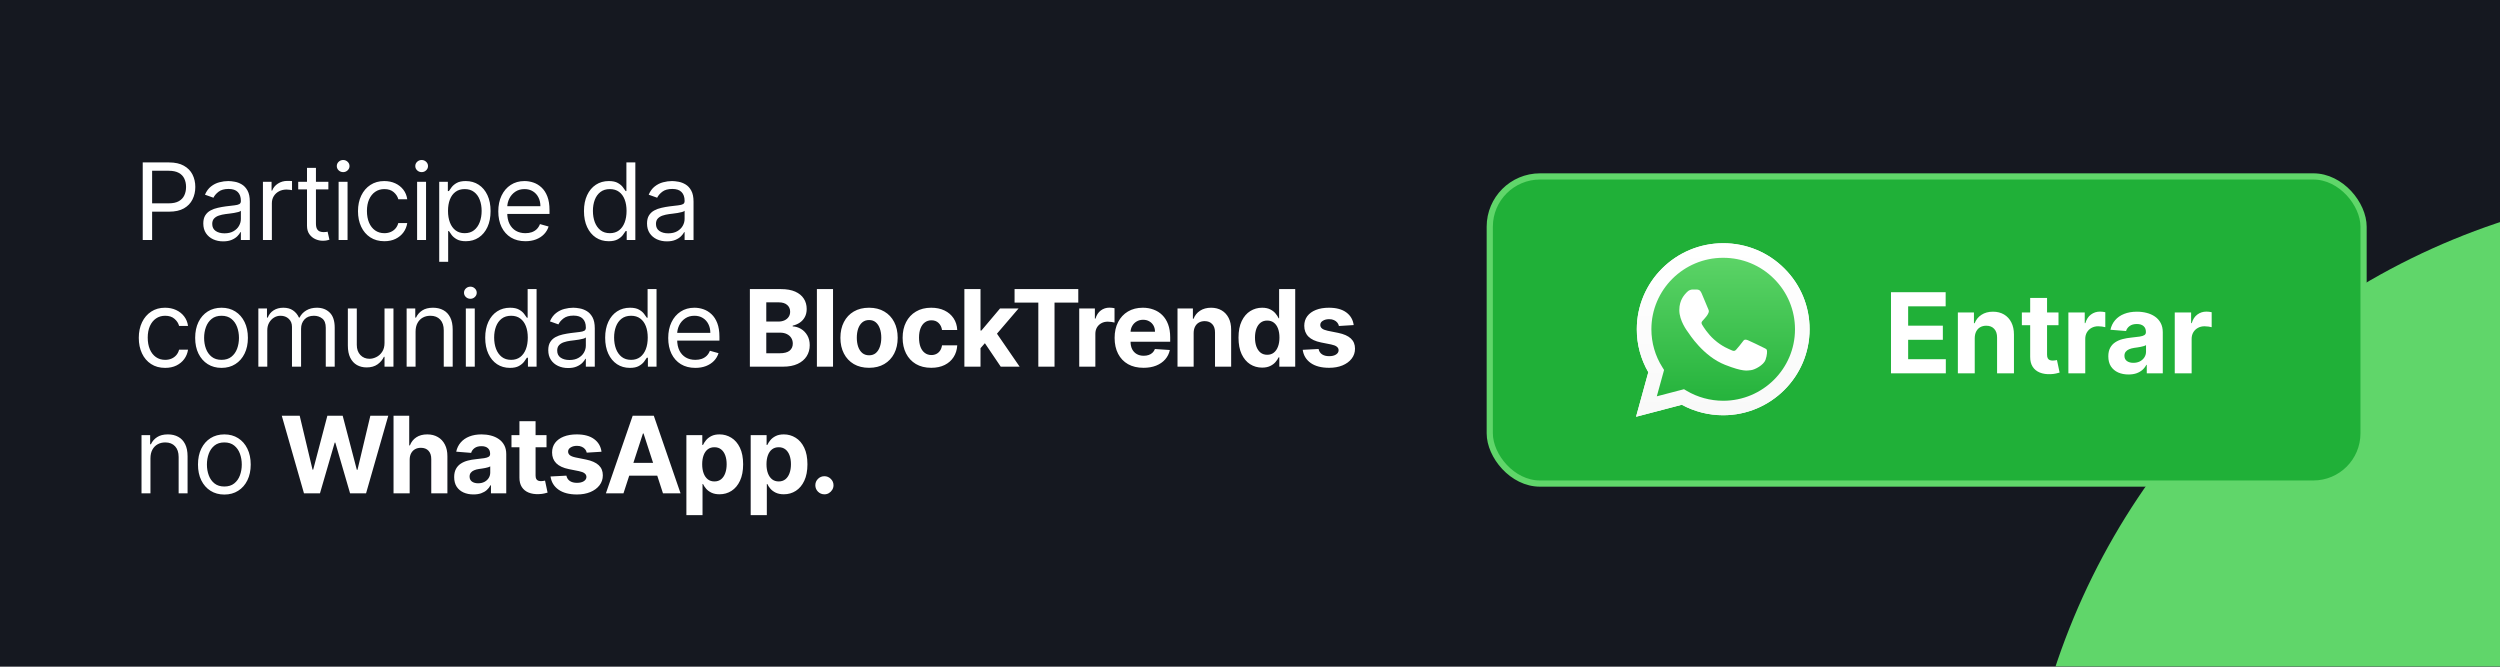 <svg width="375" height="100" viewBox="0 0 375 100" fill="none" xmlns="http://www.w3.org/2000/svg">
<g clip-path="url(#clip0_145_351)">
<rect width="375" height="100" fill="#151820"/>
<g filter="url(#filter0_f_145_351)">
<circle cx="408" cy="133" r="105" fill="#60D66A"/>
</g>
<rect x="223.465" y="26.465" width="131.07" height="46.07" rx="7.535" fill="#20B038"/>
<path d="M245.409 62.514L247.248 55.834C246.111 53.873 245.514 51.653 245.521 49.383C245.521 42.269 251.338 36.486 258.479 36.486C261.947 36.486 265.203 37.828 267.646 40.265C270.094 42.702 271.443 45.943 271.437 49.389C271.437 56.502 265.62 62.285 258.472 62.285H258.466C256.297 62.285 254.166 61.741 252.27 60.714L245.409 62.514ZM252.599 58.382L252.991 58.617C254.644 59.595 256.54 60.108 258.472 60.114H258.479C264.414 60.114 269.249 55.308 269.249 49.395C269.249 46.531 268.13 43.84 266.098 41.812C264.066 39.783 261.356 38.669 258.479 38.669C252.543 38.663 247.708 43.469 247.708 49.383C247.708 51.405 248.274 53.378 249.355 55.085L249.61 55.494L248.522 59.446L252.599 58.382Z" fill="white"/>
<path d="M245.862 62.062L247.64 55.611C246.54 53.725 245.962 51.578 245.962 49.389C245.968 42.523 251.58 36.937 258.479 36.937C261.828 36.937 264.967 38.236 267.329 40.587C269.69 42.937 270.989 46.067 270.989 49.395C270.989 56.261 265.371 61.846 258.479 61.846H258.472C256.378 61.846 254.321 61.32 252.494 60.331L245.862 62.062Z" fill="url(#paint0_linear_145_351)"/>
<path d="M245.409 62.514L247.248 55.834C246.111 53.873 245.514 51.653 245.521 49.383C245.521 42.269 251.338 36.486 258.479 36.486C261.947 36.486 265.203 37.828 267.646 40.265C270.094 42.702 271.443 45.943 271.437 49.389C271.437 56.502 265.62 62.285 258.472 62.285H258.466C256.297 62.285 254.166 61.741 252.27 60.714L245.409 62.514ZM252.599 58.382L252.991 58.617C254.644 59.595 256.54 60.108 258.472 60.114H258.479C264.414 60.114 269.249 55.308 269.249 49.395C269.249 46.531 268.13 43.84 266.098 41.812C264.066 39.783 261.356 38.669 258.479 38.669C252.543 38.663 247.708 43.469 247.708 49.383C247.708 51.405 248.274 53.378 249.355 55.085L249.61 55.494L248.522 59.446L252.599 58.382Z" fill="url(#paint1_linear_145_351)"/>
<path fill-rule="evenodd" clip-rule="evenodd" d="M255.241 43.989C254.998 43.451 254.743 43.438 254.513 43.432C254.327 43.426 254.109 43.426 253.892 43.426C253.674 43.426 253.326 43.506 253.028 43.828C252.73 44.15 251.897 44.929 251.897 46.519C251.897 48.102 253.059 49.636 253.221 49.853C253.382 50.069 255.464 53.428 258.752 54.721C261.487 55.797 262.046 55.58 262.636 55.525C263.227 55.469 264.551 54.745 264.824 53.991C265.091 53.236 265.091 52.593 265.01 52.457C264.93 52.321 264.712 52.24 264.389 52.079C264.066 51.919 262.475 51.139 262.176 51.028C261.878 50.923 261.661 50.867 261.449 51.189C261.232 51.51 260.61 52.234 260.424 52.45C260.237 52.667 260.045 52.692 259.722 52.531C259.398 52.37 258.354 52.03 257.118 50.929C256.154 50.075 255.502 49.017 255.315 48.696C255.129 48.374 255.297 48.201 255.458 48.04C255.601 47.898 255.781 47.663 255.943 47.477C256.104 47.292 256.16 47.156 256.266 46.939C256.372 46.723 256.322 46.537 256.241 46.376C256.16 46.222 255.526 44.626 255.241 43.989Z" fill="white"/>
<path d="M283.649 56V43.831H291.849V45.952H286.222V48.852H291.427V50.973H286.222V53.879H291.873V56H283.649ZM296.211 50.724V56H293.679V46.873H296.092V48.483H296.199C296.401 47.953 296.74 47.533 297.215 47.224C297.69 46.911 298.267 46.754 298.944 46.754C299.578 46.754 300.13 46.893 300.602 47.17C301.073 47.448 301.44 47.844 301.701 48.359C301.962 48.87 302.093 49.48 302.093 50.189V56H299.562V50.64C299.566 50.082 299.423 49.646 299.134 49.333C298.845 49.016 298.447 48.858 297.94 48.858C297.599 48.858 297.298 48.931 297.037 49.078C296.779 49.224 296.577 49.438 296.431 49.719C296.288 49.997 296.215 50.331 296.211 50.724ZM308.775 46.873V48.775H303.279V46.873H308.775ZM304.527 44.687H307.058V53.195C307.058 53.429 307.094 53.611 307.165 53.742C307.236 53.869 307.335 53.958 307.462 54.01C307.593 54.061 307.743 54.087 307.914 54.087C308.033 54.087 308.151 54.077 308.27 54.057C308.389 54.033 308.48 54.015 308.544 54.004L308.942 55.887C308.815 55.927 308.637 55.972 308.407 56.024C308.177 56.079 307.898 56.113 307.569 56.125C306.959 56.148 306.424 56.067 305.965 55.881C305.509 55.695 305.155 55.406 304.901 55.014C304.648 54.621 304.523 54.126 304.527 53.528V44.687ZM310.257 56V46.873H312.711V48.466H312.806C312.972 47.899 313.252 47.471 313.644 47.182C314.036 46.889 314.488 46.742 314.999 46.742C315.125 46.742 315.262 46.75 315.409 46.766C315.555 46.782 315.684 46.804 315.795 46.832V49.078C315.676 49.042 315.512 49.01 315.302 48.983C315.092 48.955 314.9 48.941 314.725 48.941C314.353 48.941 314.02 49.022 313.727 49.185C313.438 49.343 313.208 49.565 313.038 49.85C312.871 50.135 312.788 50.464 312.788 50.837V56H310.257ZM319.277 56.172C318.695 56.172 318.176 56.071 317.72 55.869C317.265 55.663 316.904 55.36 316.639 54.96C316.378 54.556 316.247 54.053 316.247 53.451C316.247 52.944 316.34 52.518 316.526 52.173C316.712 51.829 316.966 51.551 317.287 51.342C317.608 51.132 317.972 50.973 318.38 50.866C318.792 50.759 319.224 50.684 319.675 50.64C320.206 50.585 320.634 50.533 320.959 50.486C321.284 50.434 321.519 50.359 321.666 50.26C321.812 50.161 321.886 50.014 321.886 49.82V49.785C321.886 49.408 321.767 49.117 321.529 48.911C321.296 48.705 320.963 48.602 320.531 48.602C320.075 48.602 319.713 48.703 319.444 48.905C319.174 49.103 318.996 49.353 318.909 49.654L316.568 49.464C316.687 48.909 316.92 48.43 317.269 48.026C317.617 47.618 318.067 47.305 318.618 47.087C319.172 46.865 319.814 46.754 320.543 46.754C321.05 46.754 321.535 46.814 321.999 46.933C322.466 47.051 322.88 47.236 323.241 47.485C323.605 47.735 323.892 48.056 324.102 48.448C324.312 48.836 324.417 49.301 324.417 49.844V56H322.016V54.734H321.945C321.799 55.02 321.603 55.271 321.357 55.489C321.111 55.703 320.816 55.871 320.472 55.994C320.127 56.113 319.729 56.172 319.277 56.172ZM320.002 54.425C320.375 54.425 320.703 54.352 320.989 54.206C321.274 54.055 321.498 53.853 321.66 53.599C321.822 53.346 321.904 53.059 321.904 52.738V51.769C321.824 51.821 321.715 51.868 321.577 51.912C321.442 51.952 321.29 51.989 321.119 52.025C320.949 52.057 320.779 52.086 320.608 52.114C320.438 52.138 320.283 52.16 320.145 52.179C319.848 52.223 319.588 52.292 319.366 52.387C319.145 52.482 318.972 52.611 318.849 52.773C318.727 52.932 318.665 53.13 318.665 53.368C318.665 53.712 318.79 53.976 319.04 54.158C319.293 54.336 319.614 54.425 320.002 54.425ZM326.213 56V46.873H328.667V48.466H328.763C328.929 47.899 329.208 47.471 329.6 47.182C329.993 46.889 330.444 46.742 330.955 46.742C331.082 46.742 331.219 46.75 331.365 46.766C331.512 46.782 331.64 46.804 331.751 46.832V49.078C331.632 49.042 331.468 49.01 331.258 48.983C331.048 48.955 330.856 48.941 330.682 48.941C330.309 48.941 329.977 49.022 329.684 49.185C329.394 49.343 329.165 49.565 328.994 49.85C328.828 50.135 328.745 50.464 328.745 50.837V56H326.213Z" fill="white"/>
<rect x="223.465" y="26.465" width="131.07" height="46.07" rx="7.535" stroke="#60D66A" stroke-width="0.93"/>
<path d="M21.409 36V24.364H25.341C26.254 24.364 27 24.528 27.579 24.858C28.163 25.184 28.595 25.625 28.875 26.182C29.155 26.739 29.296 27.36 29.296 28.046C29.296 28.731 29.155 29.354 28.875 29.915C28.599 30.475 28.171 30.922 27.591 31.256C27.011 31.585 26.269 31.75 25.364 31.75H22.546V30.5H25.318C25.943 30.5 26.445 30.392 26.824 30.176C27.203 29.96 27.477 29.669 27.648 29.301C27.822 28.93 27.909 28.511 27.909 28.046C27.909 27.579 27.822 27.163 27.648 26.796C27.477 26.428 27.201 26.14 26.818 25.932C26.436 25.72 25.928 25.614 25.296 25.614H22.818V36H21.409ZM33.472 36.205C32.919 36.205 32.417 36.1 31.966 35.892C31.515 35.68 31.157 35.375 30.892 34.977C30.627 34.576 30.494 34.091 30.494 33.523C30.494 33.023 30.593 32.617 30.79 32.307C30.987 31.992 31.25 31.746 31.58 31.568C31.909 31.39 32.273 31.258 32.671 31.171C33.072 31.079 33.475 31.008 33.881 30.954C34.411 30.886 34.841 30.835 35.171 30.801C35.504 30.763 35.746 30.701 35.898 30.614C36.053 30.526 36.131 30.375 36.131 30.159V30.114C36.131 29.553 35.977 29.117 35.671 28.807C35.367 28.496 34.907 28.341 34.29 28.341C33.65 28.341 33.148 28.481 32.784 28.761C32.421 29.042 32.165 29.341 32.017 29.659L30.744 29.204C30.972 28.674 31.275 28.261 31.654 27.966C32.036 27.667 32.453 27.458 32.904 27.341C33.358 27.22 33.805 27.159 34.244 27.159C34.525 27.159 34.847 27.193 35.21 27.261C35.578 27.326 35.932 27.46 36.273 27.665C36.617 27.869 36.904 28.178 37.131 28.591C37.358 29.004 37.472 29.557 37.472 30.25V36H36.131V34.818H36.063C35.972 35.008 35.82 35.21 35.608 35.426C35.396 35.642 35.114 35.826 34.761 35.977C34.409 36.129 33.979 36.205 33.472 36.205ZM33.676 35C34.207 35 34.654 34.896 35.017 34.688C35.385 34.479 35.661 34.21 35.847 33.881C36.036 33.551 36.131 33.205 36.131 32.841V31.614C36.074 31.682 35.949 31.744 35.756 31.801C35.566 31.854 35.347 31.901 35.097 31.943C34.85 31.981 34.61 32.015 34.375 32.045C34.144 32.072 33.957 32.095 33.813 32.114C33.464 32.159 33.138 32.233 32.835 32.335C32.536 32.434 32.294 32.583 32.108 32.784C31.926 32.981 31.835 33.25 31.835 33.591C31.835 34.057 32.008 34.409 32.352 34.648C32.701 34.883 33.142 35 33.676 35ZM39.439 36V27.273H40.735V28.591H40.825C40.985 28.159 41.273 27.809 41.689 27.54C42.106 27.271 42.575 27.136 43.098 27.136C43.197 27.136 43.32 27.138 43.468 27.142C43.615 27.146 43.727 27.151 43.803 27.159V28.523C43.757 28.511 43.653 28.494 43.49 28.472C43.331 28.445 43.163 28.432 42.985 28.432C42.56 28.432 42.182 28.521 41.848 28.699C41.519 28.873 41.257 29.116 41.064 29.426C40.875 29.733 40.78 30.083 40.78 30.477V36H39.439ZM49.255 27.273V28.409H44.732V27.273H49.255ZM46.05 25.182H47.391V33.5C47.391 33.879 47.446 34.163 47.556 34.352C47.669 34.538 47.813 34.663 47.988 34.727C48.166 34.788 48.353 34.818 48.55 34.818C48.698 34.818 48.819 34.811 48.914 34.795C49.008 34.776 49.084 34.761 49.141 34.75L49.414 35.955C49.323 35.989 49.196 36.023 49.033 36.057C48.87 36.095 48.664 36.114 48.414 36.114C48.035 36.114 47.664 36.032 47.3 35.869C46.94 35.706 46.641 35.458 46.402 35.125C46.167 34.792 46.05 34.371 46.05 33.864V25.182ZM50.792 36V27.273H52.133V36H50.792ZM51.474 25.818C51.212 25.818 50.987 25.729 50.797 25.551C50.612 25.373 50.519 25.159 50.519 24.909C50.519 24.659 50.612 24.445 50.797 24.267C50.987 24.089 51.212 24 51.474 24C51.735 24 51.958 24.089 52.144 24.267C52.333 24.445 52.428 24.659 52.428 24.909C52.428 25.159 52.333 25.373 52.144 25.551C51.958 25.729 51.735 25.818 51.474 25.818ZM57.654 36.182C56.836 36.182 56.131 35.989 55.54 35.602C54.949 35.216 54.495 34.684 54.177 34.006C53.858 33.328 53.699 32.553 53.699 31.682C53.699 30.796 53.862 30.013 54.188 29.335C54.518 28.653 54.976 28.121 55.563 27.739C56.154 27.352 56.843 27.159 57.631 27.159C58.245 27.159 58.798 27.273 59.29 27.5C59.783 27.727 60.186 28.046 60.501 28.454C60.815 28.864 61.01 29.341 61.086 29.886H59.745C59.643 29.489 59.415 29.136 59.063 28.829C58.715 28.519 58.245 28.364 57.654 28.364C57.131 28.364 56.673 28.5 56.279 28.773C55.889 29.042 55.584 29.422 55.364 29.915C55.148 30.403 55.04 30.977 55.04 31.636C55.04 32.311 55.146 32.898 55.358 33.398C55.574 33.898 55.877 34.286 56.268 34.562C56.662 34.839 57.124 34.977 57.654 34.977C58.002 34.977 58.319 34.917 58.603 34.795C58.887 34.674 59.127 34.5 59.324 34.273C59.521 34.045 59.662 33.773 59.745 33.455H61.086C61.01 33.97 60.822 34.434 60.523 34.847C60.228 35.256 59.836 35.581 59.347 35.824C58.862 36.062 58.298 36.182 57.654 36.182ZM62.566 36V27.273H63.907V36H62.566ZM63.248 25.818C62.986 25.818 62.761 25.729 62.572 25.551C62.386 25.373 62.293 25.159 62.293 24.909C62.293 24.659 62.386 24.445 62.572 24.267C62.761 24.089 62.986 24 63.248 24C63.509 24 63.733 24.089 63.918 24.267C64.108 24.445 64.202 24.659 64.202 24.909C64.202 25.159 64.108 25.373 63.918 25.551C63.733 25.729 63.509 25.818 63.248 25.818ZM65.883 39.273V27.273H67.178V28.659H67.337C67.436 28.508 67.572 28.314 67.746 28.079C67.925 27.841 68.178 27.629 68.508 27.443C68.841 27.254 69.292 27.159 69.86 27.159C70.595 27.159 71.243 27.343 71.803 27.71C72.364 28.078 72.802 28.599 73.116 29.273C73.43 29.947 73.587 30.742 73.587 31.659C73.587 32.583 73.43 33.385 73.116 34.062C72.802 34.737 72.366 35.26 71.809 35.631C71.252 35.998 70.61 36.182 69.883 36.182C69.322 36.182 68.873 36.089 68.536 35.903C68.199 35.714 67.94 35.5 67.758 35.261C67.576 35.019 67.436 34.818 67.337 34.659H67.224V39.273H65.883ZM67.201 31.636C67.201 32.295 67.298 32.877 67.491 33.381C67.684 33.881 67.966 34.273 68.337 34.557C68.709 34.837 69.163 34.977 69.701 34.977C70.262 34.977 70.73 34.83 71.105 34.534C71.483 34.235 71.767 33.833 71.957 33.33C72.15 32.822 72.246 32.258 72.246 31.636C72.246 31.023 72.152 30.47 71.962 29.977C71.777 29.481 71.495 29.089 71.116 28.801C70.741 28.509 70.269 28.364 69.701 28.364C69.156 28.364 68.697 28.502 68.326 28.778C67.955 29.051 67.675 29.434 67.485 29.926C67.296 30.415 67.201 30.985 67.201 31.636ZM78.812 36.182C77.971 36.182 77.246 35.996 76.636 35.625C76.03 35.25 75.562 34.727 75.232 34.057C74.907 33.383 74.744 32.599 74.744 31.704C74.744 30.811 74.907 30.023 75.232 29.341C75.562 28.655 76.02 28.121 76.607 27.739C77.198 27.352 77.888 27.159 78.676 27.159C79.13 27.159 79.579 27.235 80.022 27.386C80.465 27.538 80.869 27.784 81.232 28.125C81.596 28.462 81.886 28.909 82.102 29.466C82.318 30.023 82.426 30.708 82.426 31.523V32.091H75.698V30.932H81.062C81.062 30.439 80.963 30 80.766 29.614C80.573 29.227 80.297 28.922 79.937 28.699C79.581 28.475 79.16 28.364 78.676 28.364C78.141 28.364 77.679 28.496 77.289 28.761C76.903 29.023 76.606 29.364 76.397 29.784C76.189 30.204 76.085 30.655 76.085 31.136V31.909C76.085 32.568 76.198 33.127 76.426 33.585C76.657 34.04 76.977 34.386 77.386 34.625C77.795 34.86 78.27 34.977 78.812 34.977C79.164 34.977 79.482 34.928 79.766 34.83C80.054 34.727 80.302 34.576 80.511 34.375C80.719 34.17 80.88 33.917 80.994 33.614L82.289 33.977C82.153 34.417 81.924 34.803 81.602 35.136C81.28 35.466 80.882 35.724 80.409 35.909C79.935 36.091 79.403 36.182 78.812 36.182ZM91.301 36.182C90.574 36.182 89.931 35.998 89.375 35.631C88.818 35.26 88.382 34.737 88.068 34.062C87.754 33.385 87.596 32.583 87.596 31.659C87.596 30.742 87.754 29.947 88.068 29.273C88.382 28.599 88.82 28.078 89.38 27.71C89.941 27.343 90.589 27.159 91.324 27.159C91.892 27.159 92.341 27.254 92.67 27.443C93.004 27.629 93.257 27.841 93.431 28.079C93.61 28.314 93.748 28.508 93.846 28.659H93.96V24.364H95.301V36H94.005V34.659H93.846C93.748 34.818 93.608 35.019 93.426 35.261C93.244 35.5 92.985 35.714 92.647 35.903C92.31 36.089 91.862 36.182 91.301 36.182ZM91.483 34.977C92.02 34.977 92.475 34.837 92.846 34.557C93.218 34.273 93.5 33.881 93.693 33.381C93.886 32.877 93.983 32.295 93.983 31.636C93.983 30.985 93.888 30.415 93.699 29.926C93.509 29.434 93.229 29.051 92.858 28.778C92.487 28.502 92.028 28.364 91.483 28.364C90.915 28.364 90.441 28.509 90.062 28.801C89.687 29.089 89.405 29.481 89.216 29.977C89.03 30.47 88.937 31.023 88.937 31.636C88.937 32.258 89.032 32.822 89.221 33.33C89.415 33.833 89.699 34.235 90.074 34.534C90.452 34.83 90.922 34.977 91.483 34.977ZM100.031 36.205C99.478 36.205 98.976 36.1 98.525 35.892C98.075 35.68 97.717 35.375 97.451 34.977C97.186 34.576 97.054 34.091 97.054 33.523C97.054 33.023 97.152 32.617 97.349 32.307C97.546 31.992 97.809 31.746 98.139 31.568C98.469 31.39 98.832 31.258 99.23 31.171C99.632 31.079 100.035 31.008 100.44 30.954C100.97 30.886 101.4 30.835 101.73 30.801C102.063 30.763 102.306 30.701 102.457 30.614C102.613 30.526 102.69 30.375 102.69 30.159V30.114C102.69 29.553 102.537 29.117 102.23 28.807C101.927 28.496 101.467 28.341 100.849 28.341C100.209 28.341 99.707 28.481 99.344 28.761C98.98 29.042 98.724 29.341 98.576 29.659L97.304 29.204C97.531 28.674 97.834 28.261 98.213 27.966C98.596 27.667 99.012 27.458 99.463 27.341C99.917 27.22 100.364 27.159 100.804 27.159C101.084 27.159 101.406 27.193 101.77 27.261C102.137 27.326 102.491 27.46 102.832 27.665C103.177 27.869 103.463 28.178 103.69 28.591C103.917 29.004 104.031 29.557 104.031 30.25V36H102.69V34.818H102.622C102.531 35.008 102.38 35.21 102.167 35.426C101.955 35.642 101.673 35.826 101.321 35.977C100.969 36.129 100.539 36.205 100.031 36.205ZM100.236 35C100.766 35 101.213 34.896 101.577 34.688C101.944 34.479 102.22 34.21 102.406 33.881C102.595 33.551 102.69 33.205 102.69 32.841V31.614C102.633 31.682 102.508 31.744 102.315 31.801C102.126 31.854 101.906 31.901 101.656 31.943C101.41 31.981 101.169 32.015 100.934 32.045C100.703 32.072 100.516 32.095 100.372 32.114C100.024 32.159 99.698 32.233 99.395 32.335C99.096 32.434 98.853 32.583 98.667 32.784C98.486 32.981 98.395 33.25 98.395 33.591C98.395 34.057 98.567 34.409 98.912 34.648C99.26 34.883 99.701 35 100.236 35ZM24.773 55.182C23.954 55.182 23.25 54.989 22.659 54.602C22.068 54.216 21.614 53.684 21.296 53.006C20.977 52.328 20.818 51.553 20.818 50.682C20.818 49.795 20.981 49.013 21.307 48.335C21.636 47.653 22.095 47.121 22.682 46.739C23.273 46.352 23.962 46.159 24.75 46.159C25.364 46.159 25.917 46.273 26.409 46.5C26.901 46.727 27.305 47.045 27.619 47.455C27.934 47.864 28.129 48.341 28.204 48.886H26.864C26.761 48.489 26.534 48.136 26.182 47.83C25.833 47.519 25.364 47.364 24.773 47.364C24.25 47.364 23.792 47.5 23.398 47.773C23.008 48.042 22.703 48.422 22.483 48.915C22.267 49.403 22.159 49.977 22.159 50.636C22.159 51.311 22.265 51.898 22.477 52.398C22.693 52.898 22.996 53.286 23.386 53.562C23.78 53.839 24.242 53.977 24.773 53.977C25.121 53.977 25.438 53.917 25.722 53.795C26.006 53.674 26.246 53.5 26.443 53.273C26.64 53.045 26.78 52.773 26.864 52.455H28.204C28.129 52.97 27.941 53.434 27.642 53.847C27.347 54.256 26.954 54.581 26.466 54.824C25.981 55.062 25.417 55.182 24.773 55.182ZM33.23 55.182C32.442 55.182 31.751 54.994 31.156 54.619C30.566 54.244 30.103 53.72 29.77 53.045C29.441 52.371 29.276 51.583 29.276 50.682C29.276 49.773 29.441 48.979 29.77 48.301C30.103 47.623 30.566 47.097 31.156 46.722C31.751 46.347 32.442 46.159 33.23 46.159C34.018 46.159 34.708 46.347 35.298 46.722C35.893 47.097 36.355 47.623 36.685 48.301C37.018 48.979 37.185 49.773 37.185 50.682C37.185 51.583 37.018 52.371 36.685 53.045C36.355 53.72 35.893 54.244 35.298 54.619C34.708 54.994 34.018 55.182 33.23 55.182ZM33.23 53.977C33.829 53.977 34.321 53.824 34.708 53.517C35.094 53.21 35.38 52.807 35.566 52.307C35.751 51.807 35.844 51.265 35.844 50.682C35.844 50.099 35.751 49.555 35.566 49.051C35.38 48.547 35.094 48.14 34.708 47.83C34.321 47.519 33.829 47.364 33.23 47.364C32.632 47.364 32.139 47.519 31.753 47.83C31.367 48.14 31.081 48.547 30.895 49.051C30.709 49.555 30.617 50.099 30.617 50.682C30.617 51.265 30.709 51.807 30.895 52.307C31.081 52.807 31.367 53.21 31.753 53.517C32.139 53.824 32.632 53.977 33.23 53.977ZM38.752 55V46.273H40.047V47.636H40.161C40.343 47.17 40.636 46.809 41.041 46.551C41.447 46.29 41.934 46.159 42.502 46.159C43.077 46.159 43.557 46.29 43.939 46.551C44.325 46.809 44.627 47.17 44.843 47.636H44.934C45.157 47.186 45.492 46.828 45.939 46.562C46.386 46.294 46.922 46.159 47.547 46.159C48.327 46.159 48.966 46.403 49.462 46.892C49.958 47.377 50.206 48.133 50.206 49.159V55H48.865V49.159C48.865 48.515 48.689 48.055 48.337 47.778C47.985 47.502 47.57 47.364 47.093 47.364C46.479 47.364 46.004 47.549 45.666 47.92C45.329 48.288 45.161 48.754 45.161 49.318V55H43.797V49.023C43.797 48.526 43.636 48.127 43.314 47.824C42.992 47.517 42.577 47.364 42.07 47.364C41.721 47.364 41.396 47.456 41.093 47.642C40.793 47.828 40.551 48.085 40.365 48.415C40.184 48.74 40.093 49.117 40.093 49.545V55H38.752ZM57.678 51.432V46.273H59.019V55H57.678V53.523H57.587C57.382 53.966 57.064 54.343 56.632 54.653C56.201 54.96 55.655 55.114 54.996 55.114C54.451 55.114 53.966 54.994 53.541 54.756C53.117 54.513 52.784 54.15 52.541 53.665C52.299 53.176 52.178 52.561 52.178 51.818V46.273H53.519V51.727C53.519 52.364 53.697 52.871 54.053 53.25C54.413 53.629 54.871 53.818 55.428 53.818C55.761 53.818 56.1 53.733 56.445 53.562C56.793 53.392 57.085 53.131 57.32 52.778C57.559 52.426 57.678 51.977 57.678 51.432ZM62.336 49.75V55H60.995V46.273H62.29V47.636H62.404C62.608 47.193 62.919 46.837 63.336 46.568C63.752 46.295 64.29 46.159 64.949 46.159C65.54 46.159 66.057 46.28 66.501 46.523C66.944 46.761 67.288 47.125 67.534 47.614C67.781 48.099 67.904 48.712 67.904 49.455V55H66.563V49.545C66.563 48.86 66.385 48.326 66.029 47.943C65.673 47.557 65.184 47.364 64.563 47.364C64.135 47.364 63.752 47.456 63.415 47.642C63.082 47.828 62.819 48.099 62.626 48.455C62.432 48.811 62.336 49.242 62.336 49.75ZM69.874 55V46.273H71.215V55H69.874ZM70.556 44.818C70.295 44.818 70.069 44.729 69.88 44.551C69.694 44.373 69.601 44.159 69.601 43.909C69.601 43.659 69.694 43.445 69.88 43.267C70.069 43.089 70.295 43 70.556 43C70.817 43 71.041 43.089 71.226 43.267C71.416 43.445 71.51 43.659 71.51 43.909C71.51 44.159 71.416 44.373 71.226 44.551C71.041 44.729 70.817 44.818 70.556 44.818ZM76.487 55.182C75.759 55.182 75.117 54.998 74.56 54.631C74.004 54.26 73.568 53.737 73.254 53.062C72.939 52.385 72.782 51.583 72.782 50.659C72.782 49.742 72.939 48.947 73.254 48.273C73.568 47.599 74.005 47.078 74.566 46.71C75.127 46.343 75.774 46.159 76.509 46.159C77.077 46.159 77.526 46.254 77.856 46.443C78.189 46.629 78.443 46.841 78.617 47.08C78.795 47.314 78.933 47.508 79.032 47.659H79.146V43.364H80.487V55H79.191V53.659H79.032C78.933 53.818 78.793 54.019 78.612 54.261C78.43 54.5 78.17 54.714 77.833 54.903C77.496 55.089 77.047 55.182 76.487 55.182ZM76.668 53.977C77.206 53.977 77.661 53.837 78.032 53.557C78.403 53.273 78.685 52.881 78.879 52.381C79.072 51.877 79.168 51.295 79.168 50.636C79.168 49.985 79.074 49.415 78.884 48.926C78.695 48.434 78.415 48.051 78.043 47.778C77.672 47.502 77.214 47.364 76.668 47.364C76.1 47.364 75.627 47.51 75.248 47.801C74.873 48.089 74.591 48.481 74.401 48.977C74.216 49.47 74.123 50.023 74.123 50.636C74.123 51.258 74.218 51.822 74.407 52.33C74.6 52.833 74.884 53.235 75.259 53.534C75.638 53.83 76.108 53.977 76.668 53.977ZM85.217 55.205C84.664 55.205 84.162 55.1 83.711 54.892C83.26 54.68 82.902 54.375 82.637 53.977C82.372 53.576 82.239 53.091 82.239 52.523C82.239 52.023 82.338 51.617 82.535 51.307C82.732 50.992 82.995 50.746 83.325 50.568C83.654 50.39 84.018 50.258 84.416 50.17C84.817 50.08 85.221 50.008 85.626 49.955C86.156 49.886 86.586 49.835 86.916 49.801C87.249 49.763 87.491 49.701 87.643 49.614C87.798 49.526 87.876 49.375 87.876 49.159V49.114C87.876 48.553 87.722 48.117 87.416 47.807C87.112 47.496 86.652 47.341 86.035 47.341C85.395 47.341 84.893 47.481 84.529 47.761C84.166 48.042 83.91 48.341 83.762 48.659L82.489 48.205C82.717 47.674 83.02 47.261 83.398 46.966C83.781 46.667 84.198 46.458 84.648 46.341C85.103 46.22 85.55 46.159 85.989 46.159C86.27 46.159 86.592 46.193 86.955 46.261C87.323 46.326 87.677 46.46 88.018 46.665C88.362 46.869 88.648 47.178 88.876 47.591C89.103 48.004 89.217 48.557 89.217 49.25V55H87.876V53.818H87.808C87.717 54.008 87.565 54.21 87.353 54.426C87.141 54.642 86.859 54.826 86.507 54.977C86.154 55.129 85.724 55.205 85.217 55.205ZM85.421 54C85.952 54 86.398 53.896 86.762 53.688C87.13 53.479 87.406 53.21 87.592 52.881C87.781 52.551 87.876 52.205 87.876 51.841V50.614C87.819 50.682 87.694 50.744 87.501 50.801C87.311 50.854 87.092 50.901 86.842 50.943C86.596 50.981 86.355 51.015 86.12 51.045C85.889 51.072 85.702 51.095 85.558 51.114C85.209 51.159 84.883 51.233 84.58 51.335C84.281 51.434 84.039 51.583 83.853 51.784C83.671 51.981 83.58 52.25 83.58 52.591C83.58 53.057 83.753 53.409 84.097 53.648C84.446 53.883 84.887 54 85.421 54ZM94.48 55.182C93.752 55.182 93.11 54.998 92.553 54.631C91.997 54.26 91.561 53.737 91.247 53.062C90.932 52.385 90.775 51.583 90.775 50.659C90.775 49.742 90.932 48.947 91.247 48.273C91.561 47.599 91.999 47.078 92.559 46.71C93.12 46.343 93.767 46.159 94.502 46.159C95.07 46.159 95.519 46.254 95.849 46.443C96.182 46.629 96.436 46.841 96.61 47.08C96.788 47.314 96.927 47.508 97.025 47.659H97.139V43.364H98.48V55H97.184V53.659H97.025C96.927 53.818 96.786 54.019 96.605 54.261C96.423 54.5 96.163 54.714 95.826 54.903C95.489 55.089 95.04 55.182 94.48 55.182ZM94.661 53.977C95.199 53.977 95.654 53.837 96.025 53.557C96.396 53.273 96.678 52.881 96.872 52.381C97.065 51.877 97.161 51.295 97.161 50.636C97.161 49.985 97.067 49.415 96.877 48.926C96.688 48.434 96.408 48.051 96.036 47.778C95.665 47.502 95.207 47.364 94.661 47.364C94.093 47.364 93.62 47.51 93.241 47.801C92.866 48.089 92.584 48.481 92.394 48.977C92.209 49.47 92.116 50.023 92.116 50.636C92.116 51.258 92.211 51.822 92.4 52.33C92.593 52.833 92.877 53.235 93.252 53.534C93.631 53.83 94.101 53.977 94.661 53.977ZM104.301 55.182C103.46 55.182 102.734 54.996 102.125 54.625C101.519 54.25 101.051 53.727 100.721 53.057C100.395 52.383 100.233 51.599 100.233 50.705C100.233 49.811 100.395 49.023 100.721 48.341C101.051 47.655 101.509 47.121 102.096 46.739C102.687 46.352 103.376 46.159 104.164 46.159C104.619 46.159 105.068 46.235 105.511 46.386C105.954 46.538 106.358 46.784 106.721 47.125C107.085 47.462 107.375 47.909 107.591 48.466C107.806 49.023 107.914 49.708 107.914 50.523V51.091H101.187V49.932H106.551C106.551 49.439 106.452 49 106.255 48.614C106.062 48.227 105.786 47.922 105.426 47.699C105.07 47.475 104.649 47.364 104.164 47.364C103.63 47.364 103.168 47.496 102.778 47.761C102.392 48.023 102.094 48.364 101.886 48.784C101.678 49.205 101.573 49.655 101.573 50.136V50.909C101.573 51.568 101.687 52.127 101.914 52.585C102.145 53.04 102.466 53.386 102.875 53.625C103.284 53.86 103.759 53.977 104.301 53.977C104.653 53.977 104.971 53.928 105.255 53.83C105.543 53.727 105.791 53.576 106 53.375C106.208 53.17 106.369 52.917 106.483 52.614L107.778 52.977C107.642 53.417 107.412 53.803 107.091 54.136C106.769 54.466 106.371 54.724 105.897 54.909C105.424 55.091 104.892 55.182 104.301 55.182ZM112.481 55V43.364H117.14C117.997 43.364 118.711 43.49 119.283 43.744C119.854 43.998 120.284 44.35 120.572 44.801C120.86 45.248 121.004 45.763 121.004 46.347C121.004 46.801 120.913 47.201 120.731 47.545C120.55 47.886 120.3 48.167 119.981 48.386C119.667 48.602 119.307 48.756 118.902 48.847V48.96C119.345 48.979 119.76 49.104 120.146 49.335C120.536 49.566 120.853 49.89 121.095 50.307C121.337 50.72 121.459 51.212 121.459 51.784C121.459 52.401 121.305 52.953 120.998 53.438C120.695 53.919 120.247 54.299 119.652 54.58C119.057 54.86 118.324 55 117.453 55H112.481ZM114.942 52.989H116.947C117.633 52.989 118.133 52.858 118.447 52.597C118.762 52.331 118.919 51.979 118.919 51.54C118.919 51.218 118.841 50.934 118.686 50.688C118.531 50.441 118.309 50.248 118.021 50.108C117.737 49.968 117.398 49.898 117.004 49.898H114.942V52.989ZM114.942 48.233H116.765C117.103 48.233 117.402 48.174 117.663 48.057C117.928 47.936 118.137 47.765 118.288 47.545C118.443 47.326 118.521 47.062 118.521 46.756C118.521 46.335 118.372 45.996 118.072 45.739C117.777 45.481 117.356 45.352 116.811 45.352H114.942V48.233ZM124.954 43.364V55H122.534V43.364H124.954ZM130.357 55.17C129.474 55.17 128.711 54.983 128.067 54.608C127.427 54.229 126.932 53.703 126.584 53.028C126.235 52.35 126.061 51.564 126.061 50.67C126.061 49.769 126.235 48.981 126.584 48.307C126.932 47.629 127.427 47.102 128.067 46.727C128.711 46.349 129.474 46.159 130.357 46.159C131.239 46.159 132.001 46.349 132.641 46.727C133.285 47.102 133.781 47.629 134.129 48.307C134.478 48.981 134.652 49.769 134.652 50.67C134.652 51.564 134.478 52.35 134.129 53.028C133.781 53.703 133.285 54.229 132.641 54.608C132.001 54.983 131.239 55.17 130.357 55.17ZM130.368 53.295C130.769 53.295 131.105 53.182 131.374 52.955C131.643 52.724 131.845 52.409 131.982 52.011C132.122 51.614 132.192 51.161 132.192 50.653C132.192 50.146 132.122 49.693 131.982 49.295C131.845 48.898 131.643 48.583 131.374 48.352C131.105 48.121 130.769 48.006 130.368 48.006C129.963 48.006 129.622 48.121 129.345 48.352C129.073 48.583 128.866 48.898 128.726 49.295C128.59 49.693 128.521 50.146 128.521 50.653C128.521 51.161 128.59 51.614 128.726 52.011C128.866 52.409 129.073 52.724 129.345 52.955C129.622 53.182 129.963 53.295 130.368 53.295ZM139.689 55.17C138.795 55.17 138.026 54.981 137.382 54.602C136.742 54.22 136.25 53.689 135.905 53.011C135.564 52.333 135.394 51.553 135.394 50.67C135.394 49.776 135.566 48.992 135.911 48.318C136.259 47.64 136.753 47.112 137.394 46.733C138.034 46.35 138.795 46.159 139.678 46.159C140.439 46.159 141.106 46.297 141.678 46.574C142.25 46.85 142.702 47.239 143.036 47.739C143.369 48.239 143.553 48.826 143.587 49.5H141.303C141.238 49.064 141.068 48.714 140.791 48.449C140.519 48.18 140.161 48.045 139.717 48.045C139.342 48.045 139.015 48.148 138.735 48.352C138.458 48.553 138.242 48.847 138.087 49.233C137.932 49.619 137.854 50.087 137.854 50.636C137.854 51.193 137.93 51.667 138.081 52.057C138.236 52.447 138.454 52.744 138.735 52.949C139.015 53.153 139.342 53.256 139.717 53.256C139.994 53.256 140.242 53.199 140.462 53.085C140.685 52.972 140.869 52.807 141.013 52.591C141.161 52.371 141.257 52.108 141.303 51.801H143.587C143.549 52.468 143.367 53.055 143.041 53.562C142.719 54.066 142.274 54.46 141.706 54.744C141.138 55.028 140.466 55.17 139.689 55.17ZM146.85 52.489L146.855 49.585H147.208L150.003 46.273H152.782L149.026 50.659H148.452L146.85 52.489ZM144.657 55V43.364H147.077V55H144.657ZM150.111 55L147.543 51.199L149.157 49.489L152.946 55H150.111ZM152.185 45.392V43.364H161.742V45.392H158.179V55H155.748V45.392H152.185ZM161.884 55V46.273H164.231V47.795H164.322C164.481 47.254 164.748 46.845 165.123 46.568C165.498 46.288 165.929 46.148 166.418 46.148C166.539 46.148 166.67 46.155 166.81 46.17C166.95 46.186 167.073 46.206 167.179 46.233V48.381C167.066 48.347 166.909 48.316 166.708 48.29C166.507 48.263 166.323 48.25 166.157 48.25C165.801 48.25 165.483 48.328 165.202 48.483C164.926 48.635 164.706 48.847 164.543 49.119C164.384 49.392 164.304 49.706 164.304 50.062V55H161.884ZM171.522 55.17C170.624 55.17 169.851 54.989 169.204 54.625C168.56 54.258 168.064 53.739 167.715 53.068C167.367 52.394 167.192 51.597 167.192 50.676C167.192 49.778 167.367 48.99 167.715 48.312C168.064 47.635 168.554 47.106 169.187 46.727C169.823 46.349 170.569 46.159 171.425 46.159C172.001 46.159 172.537 46.252 173.033 46.438C173.533 46.619 173.969 46.894 174.34 47.261C174.715 47.629 175.007 48.091 175.215 48.648C175.423 49.201 175.528 49.849 175.528 50.591V51.256H168.158V49.756H173.249C173.249 49.407 173.173 49.099 173.022 48.83C172.87 48.561 172.66 48.35 172.391 48.199C172.126 48.044 171.817 47.966 171.465 47.966C171.098 47.966 170.772 48.051 170.488 48.222C170.208 48.388 169.988 48.614 169.829 48.898C169.67 49.178 169.588 49.49 169.584 49.835V51.261C169.584 51.693 169.664 52.066 169.823 52.381C169.986 52.695 170.215 52.938 170.511 53.108C170.806 53.278 171.156 53.364 171.562 53.364C171.831 53.364 172.077 53.326 172.3 53.25C172.524 53.174 172.715 53.061 172.874 52.909C173.033 52.758 173.155 52.572 173.238 52.352L175.476 52.5C175.363 53.038 175.13 53.508 174.778 53.909C174.429 54.307 173.978 54.617 173.425 54.841C172.876 55.061 172.242 55.17 171.522 55.17ZM179.048 49.955V55H176.627V46.273H178.934V47.812H179.036C179.229 47.305 179.553 46.903 180.008 46.608C180.462 46.309 181.014 46.159 181.661 46.159C182.267 46.159 182.796 46.292 183.246 46.557C183.697 46.822 184.048 47.201 184.298 47.693C184.548 48.182 184.673 48.765 184.673 49.443V55H182.252V49.875C182.256 49.341 182.12 48.924 181.843 48.625C181.567 48.322 181.186 48.17 180.701 48.17C180.375 48.17 180.087 48.24 179.837 48.381C179.591 48.521 179.398 48.725 179.258 48.994C179.121 49.26 179.051 49.58 179.048 49.955ZM189.316 55.142C188.653 55.142 188.053 54.972 187.515 54.631C186.981 54.286 186.557 53.78 186.242 53.114C185.932 52.443 185.776 51.621 185.776 50.648C185.776 49.648 185.937 48.816 186.259 48.153C186.581 47.487 187.009 46.989 187.543 46.659C188.081 46.326 188.67 46.159 189.311 46.159C189.799 46.159 190.206 46.242 190.532 46.409C190.862 46.572 191.127 46.776 191.328 47.023C191.532 47.265 191.687 47.504 191.793 47.739H191.867V43.364H194.282V55H191.896V53.602H191.793C191.68 53.845 191.519 54.085 191.311 54.324C191.106 54.559 190.839 54.754 190.509 54.909C190.184 55.064 189.786 55.142 189.316 55.142ZM190.083 53.216C190.473 53.216 190.803 53.11 191.072 52.898C191.345 52.682 191.553 52.381 191.697 51.994C191.845 51.608 191.918 51.155 191.918 50.636C191.918 50.117 191.846 49.667 191.703 49.284C191.559 48.901 191.35 48.606 191.078 48.398C190.805 48.189 190.473 48.085 190.083 48.085C189.686 48.085 189.35 48.193 189.078 48.409C188.805 48.625 188.598 48.924 188.458 49.307C188.318 49.689 188.248 50.133 188.248 50.636C188.248 51.144 188.318 51.593 188.458 51.983C188.602 52.369 188.809 52.672 189.078 52.892C189.35 53.108 189.686 53.216 190.083 53.216ZM203.054 48.761L200.838 48.898C200.8 48.708 200.718 48.538 200.593 48.386C200.468 48.231 200.304 48.108 200.099 48.017C199.898 47.922 199.658 47.875 199.377 47.875C199.002 47.875 198.686 47.955 198.429 48.114C198.171 48.269 198.042 48.477 198.042 48.739C198.042 48.947 198.125 49.123 198.292 49.267C198.459 49.411 198.745 49.526 199.15 49.614L200.73 49.932C201.578 50.106 202.211 50.386 202.627 50.773C203.044 51.159 203.252 51.667 203.252 52.295C203.252 52.867 203.084 53.369 202.747 53.801C202.413 54.233 201.955 54.57 201.372 54.812C200.792 55.051 200.124 55.17 199.366 55.17C198.211 55.17 197.29 54.93 196.605 54.449C195.923 53.964 195.523 53.305 195.406 52.472L197.786 52.347C197.858 52.699 198.033 52.968 198.309 53.153C198.586 53.335 198.94 53.426 199.372 53.426C199.796 53.426 200.137 53.345 200.394 53.182C200.656 53.015 200.788 52.801 200.792 52.54C200.788 52.32 200.696 52.14 200.514 52C200.332 51.856 200.052 51.746 199.673 51.67L198.161 51.369C197.309 51.199 196.675 50.903 196.258 50.483C195.845 50.062 195.639 49.526 195.639 48.875C195.639 48.314 195.79 47.831 196.093 47.426C196.4 47.021 196.83 46.708 197.383 46.489C197.94 46.269 198.591 46.159 199.338 46.159C200.44 46.159 201.307 46.392 201.94 46.858C202.576 47.324 202.947 47.958 203.054 48.761ZM22.568 68.75V74H21.227V65.273H22.523V66.636H22.636C22.841 66.193 23.151 65.837 23.568 65.568C23.985 65.296 24.523 65.159 25.182 65.159C25.773 65.159 26.29 65.28 26.733 65.523C27.176 65.761 27.521 66.125 27.767 66.614C28.013 67.099 28.136 67.712 28.136 68.454V74H26.796V68.546C26.796 67.86 26.617 67.326 26.261 66.943C25.905 66.557 25.417 66.364 24.796 66.364C24.367 66.364 23.985 66.456 23.648 66.642C23.314 66.828 23.051 67.099 22.858 67.454C22.665 67.811 22.568 68.242 22.568 68.75ZM33.652 74.182C32.864 74.182 32.173 73.994 31.578 73.619C30.987 73.244 30.525 72.72 30.192 72.046C29.862 71.371 29.698 70.583 29.698 69.682C29.698 68.773 29.862 67.979 30.192 67.301C30.525 66.623 30.987 66.097 31.578 65.722C32.173 65.347 32.864 65.159 33.652 65.159C34.44 65.159 35.129 65.347 35.72 65.722C36.315 66.097 36.777 66.623 37.107 67.301C37.44 67.979 37.607 68.773 37.607 69.682C37.607 70.583 37.44 71.371 37.107 72.046C36.777 72.72 36.315 73.244 35.72 73.619C35.129 73.994 34.44 74.182 33.652 74.182ZM33.652 72.977C34.251 72.977 34.743 72.824 35.129 72.517C35.516 72.21 35.802 71.807 35.987 71.307C36.173 70.807 36.266 70.265 36.266 69.682C36.266 69.099 36.173 68.555 35.987 68.051C35.802 67.547 35.516 67.14 35.129 66.829C34.743 66.519 34.251 66.364 33.652 66.364C33.054 66.364 32.561 66.519 32.175 66.829C31.788 67.14 31.503 67.547 31.317 68.051C31.131 68.555 31.038 69.099 31.038 69.682C31.038 70.265 31.131 70.807 31.317 71.307C31.503 71.807 31.788 72.21 32.175 72.517C32.561 72.824 33.054 72.977 33.652 72.977ZM45.597 74L42.267 62.364H44.955L46.881 70.449H46.978L49.103 62.364H51.404L53.523 70.466H53.625L55.551 62.364H58.239L54.909 74H52.512L50.296 66.392H50.205L47.995 74H45.597ZM61.451 68.954V74H59.03V62.364H61.383V66.812H61.485C61.682 66.297 62 65.894 62.439 65.602C62.879 65.307 63.43 65.159 64.093 65.159C64.699 65.159 65.227 65.292 65.678 65.557C66.133 65.818 66.485 66.195 66.735 66.688C66.989 67.176 67.114 67.761 67.11 68.443V74H64.689V68.875C64.693 68.337 64.557 67.919 64.28 67.619C64.008 67.32 63.625 67.171 63.133 67.171C62.803 67.171 62.511 67.24 62.258 67.381C62.008 67.521 61.811 67.725 61.667 67.994C61.526 68.26 61.455 68.579 61.451 68.954ZM71.023 74.165C70.466 74.165 69.97 74.068 69.535 73.875C69.099 73.678 68.754 73.388 68.501 73.006C68.251 72.619 68.126 72.138 68.126 71.562C68.126 71.078 68.215 70.671 68.393 70.341C68.571 70.011 68.813 69.746 69.12 69.546C69.427 69.345 69.775 69.193 70.165 69.091C70.559 68.989 70.972 68.917 71.404 68.875C71.912 68.822 72.321 68.773 72.631 68.727C72.942 68.678 73.167 68.606 73.307 68.511C73.448 68.417 73.518 68.276 73.518 68.091V68.057C73.518 67.697 73.404 67.419 73.177 67.222C72.953 67.025 72.635 66.926 72.222 66.926C71.787 66.926 71.44 67.023 71.182 67.216C70.925 67.405 70.754 67.644 70.671 67.932L68.432 67.75C68.546 67.22 68.769 66.761 69.103 66.375C69.436 65.985 69.866 65.686 70.393 65.477C70.923 65.265 71.537 65.159 72.234 65.159C72.718 65.159 73.182 65.216 73.626 65.329C74.073 65.443 74.468 65.619 74.813 65.858C75.162 66.097 75.436 66.403 75.637 66.778C75.838 67.15 75.938 67.595 75.938 68.114V74H73.643V72.79H73.574C73.434 73.062 73.247 73.303 73.012 73.511C72.777 73.716 72.495 73.877 72.165 73.994C71.836 74.108 71.455 74.165 71.023 74.165ZM71.716 72.494C72.073 72.494 72.387 72.424 72.66 72.284C72.932 72.14 73.146 71.947 73.302 71.704C73.457 71.462 73.535 71.188 73.535 70.881V69.954C73.459 70.004 73.355 70.049 73.222 70.091C73.093 70.129 72.948 70.165 72.785 70.199C72.622 70.229 72.459 70.258 72.296 70.284C72.133 70.307 71.985 70.328 71.853 70.347C71.569 70.388 71.321 70.454 71.109 70.546C70.896 70.636 70.732 70.76 70.614 70.915C70.497 71.066 70.438 71.256 70.438 71.483C70.438 71.812 70.557 72.064 70.796 72.239C71.038 72.409 71.345 72.494 71.716 72.494ZM81.978 65.273V67.091H76.722V65.273H81.978ZM77.915 63.182H80.336V71.318C80.336 71.542 80.37 71.716 80.438 71.841C80.506 71.962 80.601 72.047 80.722 72.097C80.847 72.146 80.991 72.171 81.154 72.171C81.268 72.171 81.381 72.161 81.495 72.142C81.609 72.119 81.696 72.102 81.756 72.091L82.137 73.892C82.016 73.93 81.845 73.974 81.626 74.023C81.406 74.076 81.139 74.108 80.825 74.119C80.241 74.142 79.73 74.064 79.29 73.886C78.855 73.708 78.516 73.432 78.273 73.057C78.031 72.682 77.912 72.208 77.915 71.636V63.182ZM90.227 67.761L88.011 67.898C87.973 67.708 87.891 67.538 87.766 67.386C87.641 67.231 87.477 67.108 87.272 67.017C87.071 66.922 86.831 66.875 86.55 66.875C86.175 66.875 85.859 66.954 85.602 67.114C85.344 67.269 85.215 67.477 85.215 67.739C85.215 67.947 85.299 68.123 85.465 68.267C85.632 68.411 85.918 68.526 86.323 68.614L87.903 68.932C88.751 69.106 89.384 69.386 89.8 69.773C90.217 70.159 90.425 70.667 90.425 71.296C90.425 71.867 90.257 72.369 89.92 72.801C89.587 73.233 89.128 73.57 88.545 73.812C87.965 74.051 87.297 74.171 86.539 74.171C85.384 74.171 84.463 73.93 83.778 73.449C83.096 72.964 82.696 72.305 82.579 71.472L84.96 71.347C85.032 71.699 85.206 71.968 85.482 72.153C85.759 72.335 86.113 72.426 86.545 72.426C86.969 72.426 87.31 72.345 87.568 72.182C87.829 72.015 87.962 71.801 87.965 71.54C87.962 71.32 87.869 71.14 87.687 71C87.505 70.856 87.225 70.746 86.846 70.671L85.335 70.369C84.482 70.199 83.848 69.903 83.431 69.483C83.018 69.062 82.812 68.526 82.812 67.875C82.812 67.314 82.963 66.831 83.266 66.426C83.573 66.021 84.003 65.708 84.556 65.489C85.113 65.269 85.764 65.159 86.511 65.159C87.613 65.159 88.48 65.392 89.113 65.858C89.749 66.324 90.121 66.958 90.227 67.761ZM93.521 74H90.884L94.901 62.364H98.072L102.083 74H99.447L96.532 65.023H96.441L93.521 74ZM93.356 69.426H99.583V71.347H93.356V69.426ZM102.958 77.273V65.273H105.345V66.739H105.453C105.559 66.504 105.712 66.265 105.913 66.023C106.118 65.776 106.383 65.572 106.708 65.409C107.038 65.242 107.447 65.159 107.936 65.159C108.572 65.159 109.159 65.326 109.697 65.659C110.235 65.989 110.665 66.487 110.987 67.153C111.309 67.816 111.47 68.648 111.47 69.648C111.47 70.621 111.313 71.443 110.998 72.114C110.688 72.78 110.263 73.286 109.725 73.631C109.191 73.972 108.593 74.142 107.93 74.142C107.46 74.142 107.061 74.064 106.731 73.909C106.405 73.754 106.138 73.559 105.93 73.324C105.722 73.085 105.563 72.845 105.453 72.602H105.379V77.273H102.958ZM105.328 69.636C105.328 70.155 105.4 70.608 105.544 70.994C105.688 71.381 105.896 71.682 106.169 71.898C106.441 72.11 106.773 72.216 107.163 72.216C107.557 72.216 107.89 72.108 108.163 71.892C108.436 71.672 108.642 71.369 108.782 70.983C108.926 70.593 108.998 70.144 108.998 69.636C108.998 69.133 108.928 68.689 108.788 68.307C108.648 67.924 108.441 67.625 108.169 67.409C107.896 67.193 107.561 67.085 107.163 67.085C106.769 67.085 106.436 67.189 106.163 67.398C105.894 67.606 105.688 67.901 105.544 68.284C105.4 68.667 105.328 69.117 105.328 69.636ZM112.603 77.273V65.273H114.99V66.739H115.098C115.204 66.504 115.357 66.265 115.558 66.023C115.762 65.776 116.028 65.572 116.353 65.409C116.683 65.242 117.092 65.159 117.581 65.159C118.217 65.159 118.804 65.326 119.342 65.659C119.88 65.989 120.31 66.487 120.632 67.153C120.954 67.816 121.115 68.648 121.115 69.648C121.115 70.621 120.958 71.443 120.643 72.114C120.333 72.78 119.908 73.286 119.37 73.631C118.836 73.972 118.238 74.142 117.575 74.142C117.105 74.142 116.706 74.064 116.376 73.909C116.05 73.754 115.783 73.559 115.575 73.324C115.367 73.085 115.208 72.845 115.098 72.602H115.024V77.273H112.603ZM114.973 69.636C114.973 70.155 115.045 70.608 115.189 70.994C115.333 71.381 115.541 71.682 115.814 71.898C116.086 72.11 116.418 72.216 116.808 72.216C117.202 72.216 117.535 72.108 117.808 71.892C118.081 71.672 118.287 71.369 118.427 70.983C118.571 70.593 118.643 70.144 118.643 69.636C118.643 69.133 118.573 68.689 118.433 68.307C118.293 67.924 118.086 67.625 117.814 67.409C117.541 67.193 117.206 67.085 116.808 67.085C116.414 67.085 116.081 67.189 115.808 67.398C115.539 67.606 115.333 67.901 115.189 68.284C115.045 68.667 114.973 69.117 114.973 69.636ZM123.663 74.148C123.288 74.148 122.966 74.015 122.697 73.75C122.432 73.481 122.3 73.159 122.3 72.784C122.3 72.413 122.432 72.095 122.697 71.829C122.966 71.564 123.288 71.432 123.663 71.432C124.027 71.432 124.345 71.564 124.618 71.829C124.89 72.095 125.027 72.413 125.027 72.784C125.027 73.034 124.962 73.263 124.834 73.472C124.709 73.676 124.544 73.841 124.339 73.966C124.135 74.087 123.909 74.148 123.663 74.148Z" fill="white"/>
</g>
<defs>
<filter id="filter0_f_145_351" x="103" y="-172" width="610" height="610" filterUnits="userSpaceOnUse" color-interpolation-filters="sRGB">
<feFlood flood-opacity="0" result="BackgroundImageFix"/>
<feBlend mode="normal" in="SourceGraphic" in2="BackgroundImageFix" result="shape"/>
<feGaussianBlur stdDeviation="100" result="effect1_foregroundBlur_145_351"/>
</filter>
<linearGradient id="paint0_linear_145_351" x1="258.425" y1="62.061" x2="258.425" y2="36.937" gradientUnits="userSpaceOnUse">
<stop stop-color="#20B038"/>
<stop offset="1" stop-color="#60D66A"/>
</linearGradient>
<linearGradient id="paint1_linear_145_351" x1="258.425" y1="62.512" x2="258.425" y2="36.486" gradientUnits="userSpaceOnUse">
<stop stop-color="#F9F9F9"/>
<stop offset="1" stop-color="white"/>
</linearGradient>
<clipPath id="clip0_145_351">
<rect width="375" height="100" fill="white"/>
</clipPath>
</defs>
</svg>
